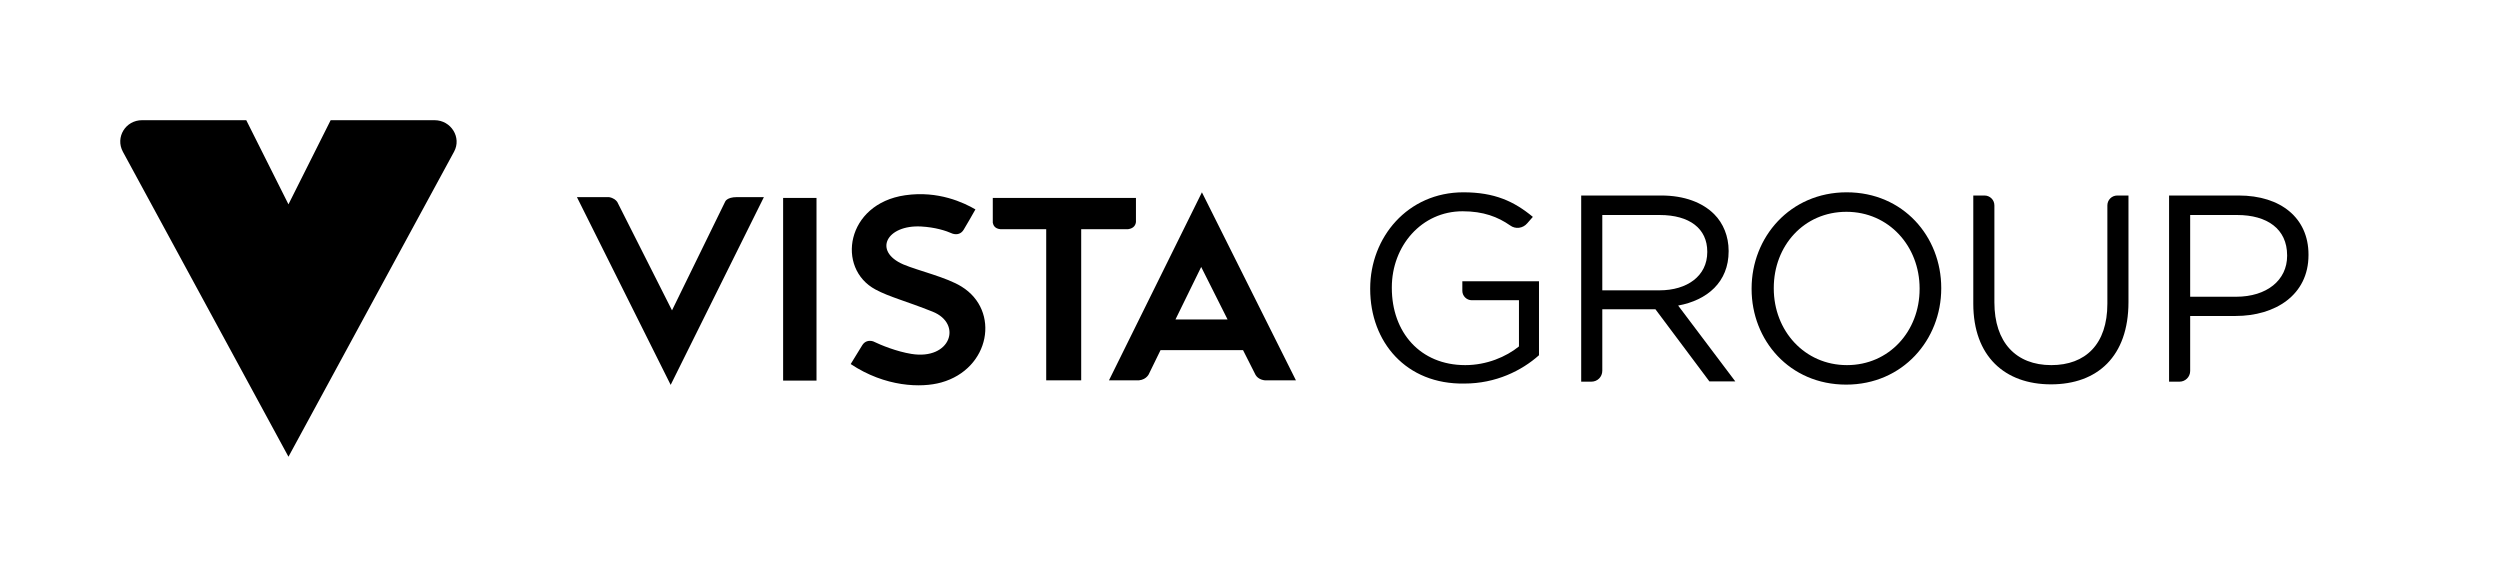 <?xml version="1.0" encoding="utf-8"?>
<!-- Generator: Adobe Illustrator 26.3.1, SVG Export Plug-In . SVG Version: 6.00 Build 0)  -->
<svg version="1.1" xmlns="http://www.w3.org/2000/svg" xmlns:xlink="http://www.w3.org/1999/xlink" x="0px" y="0px"
	 viewBox="0 0 936 216" style="enable-background:new 0 0 936 216;" xml:space="preserve">
<style type="text/css">
	.st0{display:none;}
	.st1{display:inline;fill:#FFFFFF;}
</style>
<g id="bg" class="st0">
	<rect x="-197.1" y="-15.3" class="st1" width="425.2" height="566.9"/>
</g>
<g id="artwork">
	<g>
		<g>
			<path d="M513,108.2V108c0-19.1,14-36,34.9-36c11.7,0,19,3.4,26,9.2l-2.1,2.4c-1.6,1.9-4.4,2.3-6.4,0.8c-4.6-3.2-10-5.3-17.8-5.3
				c-15.4,0-26.5,13-26.5,28.5v0.2c0,16.6,10.6,28.9,27.5,28.9c8,0,15.3-3.1,20.1-7v-17.3h-17.7c-1.9,0-3.5-1.6-3.5-3.5v-3.6h28.7
				v27.7c-6.5,5.8-16.2,10.6-27.9,10.6C526.5,144,513,128.1,513,108.2z"/>
			<path d="M592,73.2H622c8.6,0,15.4,2.6,19.8,7c3.4,3.4,5.4,8.3,5.4,13.7v0.2c0,11.5-8,18.3-18.9,20.3l21.4,28.4H640l-20.2-27
				h-19.9v23c0,2.3-1.8,4.1-4.1,4.1H592V73.2z M621.3,108.7c10.4,0,17.9-5.4,17.9-14.3v-0.2c0-8.6-6.6-13.7-17.8-13.7h-21.5v28.2
				H621.3z"/>
			<path d="M655.8,108.2V108c0-19.2,14.4-36,35.6-36c21.2,0,35.4,16.6,35.4,35.8v0.2c0,19.2-14.4,36-35.6,36
				C670,144,655.8,127.4,655.8,108.2z M718.7,108.2V108c0-15.8-11.5-28.7-27.4-28.7c-15.9,0-27.2,12.7-27.2,28.5v0.2
				c0,15.8,11.5,28.7,27.4,28.7C707.3,136.7,718.7,124,718.7,108.2z"/>
			<path d="M738.8,113.7V73.2h4.2c2,0,3.7,1.6,3.7,3.7v36.3c0,15,8.1,23.5,21.3,23.5c12.8,0,21-7.8,21-23V76.9c0-2,1.6-3.7,3.7-3.7
				h4.2v39.9c0,20.3-11.6,30.8-29,30.8C750.6,143.9,738.8,133.4,738.8,113.7z"/>
			<path d="M812.1,73.2h26.1c15.7,0,26.1,8.4,26.1,22.1v0.2c0,15-12.5,22.8-27.3,22.8H820v20.6c0,2.2-1.8,4-4,4h-3.9V73.2z
				 M837.2,111.1c11.5,0,19.1-6.2,19.1-15.3v-0.2c0-9.9-7.5-15.1-18.7-15.1H820v30.6H837.2z"/>
		</g>
		<path d="M293.2,142.5V74.1h12.5v68.4H293.2z M251.6,116.1L251.6,116.1L251.6,116.1L251.6,116.1L251.6,116.1z M275.9,73.8h10.1
			l-34.9,70.3L216,73.8h12c1.7,0.3,2.6,1.1,3.1,1.8c0,0,20.5,40.6,20.5,40.6l19.9-40.7C271.5,75.5,272.1,73.8,275.9,73.8z
			 M251.6,116.2L251.6,116.2L251.6,116.2C251.6,116.2,251.6,116.2,251.6,116.2z M251.5,116.1L251.5,116.1L251.5,116.1L251.5,116.1z
			 M360,107.3c-5.6-3.5-16.1-5.9-21.8-8.3c-11.5-5-6.2-14.9,6.7-14.2c5.2,0.3,9.1,1.5,11.8,2.7c1.7,0.5,3.2,0,4.1-1.5
			c0.9-1.4,3.3-5.7,4.4-7.6c-4.3-2.5-13.9-7.1-26.3-5.3c-22.2,3.2-25.9,27.4-11.1,35.3c5.2,2.8,11.4,4.3,21.4,8.3
			c11.2,4.5,6.8,18.2-8,15.8c-5.5-0.9-11.2-3.2-14.3-4.7c-1.7-0.5-3.2,0-4.1,1.5c-0.7,1.2-2.9,4.7-4.3,7c12.9,8.6,26.4,9,33.9,6.9
			C370.7,138.1,374.6,116.3,360,107.3z M485.2,142.4h-11.6c-2-0.2-3.1-1.3-3.5-2l-4.7-9.3h-30.9l-4.2,8.6c0,0-0.8,2.4-3.9,2.7h-11.2
			L450,72L485.2,142.4z M459.6,119.6l-9.9-19.7c0,0,0,0,0,0.1l-9.6,19.6H459.6z M425.3,83.1v-9h-53.6v9.3c0.2,1,0.8,2.2,2.8,2.4
			h17.2v56.6h13.1V85.8h17.6C424.6,85.5,425.2,84.1,425.3,83.1z"/>
		<path d="M123.8,45L108,76.5L92.2,45h-39C47,45,43.1,51.4,46,56.8L108,171l62-114.2c2.9-5.3-1.1-11.8-7.3-11.8H123.8z"/>
	</g>
</g>
</svg>
